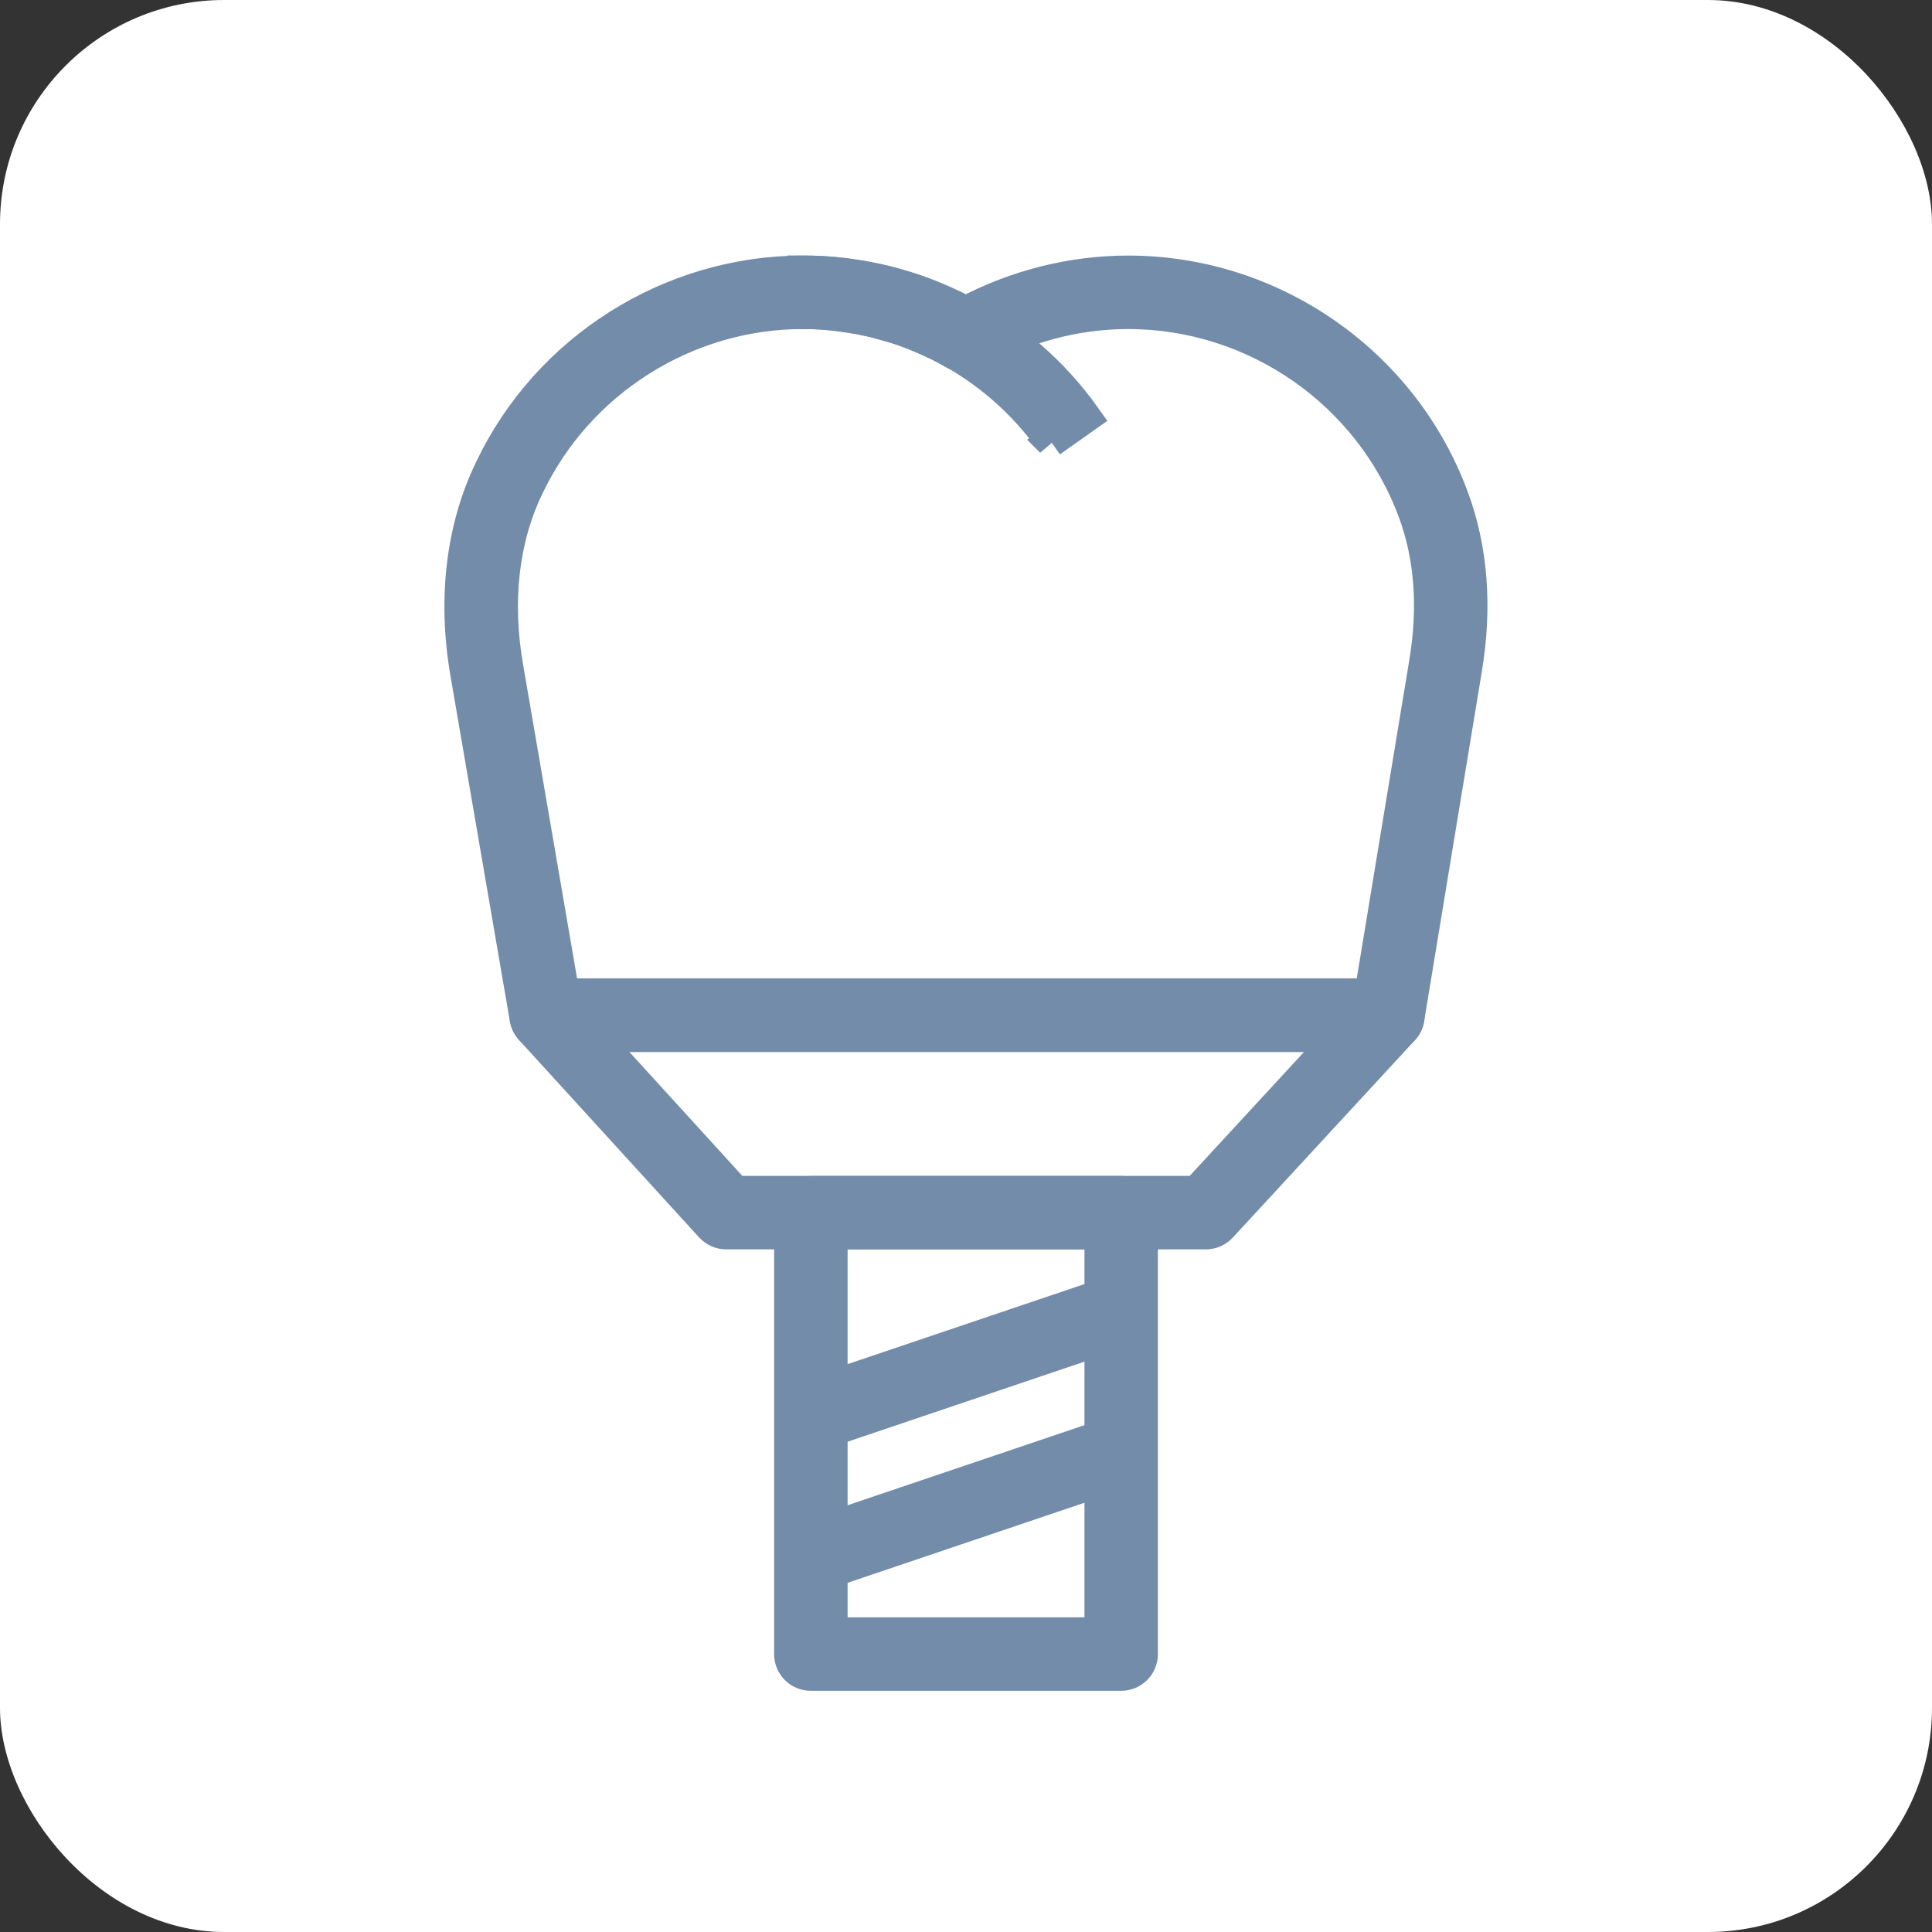 <svg xmlns="http://www.w3.org/2000/svg" id="Layer_1" data-name="Layer 1" version="1.1" viewBox="0 0 250 250"><rect x="0" y="0" width="250" height="250" fill="#333333" stroke="none"/><defs><style> .cls-1 { fill: #738caa; stroke: #738caa; stroke-miterlimit: 10; stroke-width: 4px; } .cls-2 { fill: #fff; stroke-width: 0px; } </style></defs><rect class="cls-2" width="250" height="250" rx="29" ry="29"></rect><g><g><path class="cls-1" d="M136.01,57.17c-7.38-10.4-19.38-16.6-32.11-16.6v-5.51c14.51,0,28.19,7.07,36.6,18.92l-4.5,3.18Z"></path><path class="cls-1" d="M179.6,134.12h-108.93c-1.34,0-2.48-.97-2.72-2.29l-7.67-44.6c-1.68-9.65-.61-18.83,3.11-26.54,7.38-15.56,23.29-25.62,40.51-25.62,2.39,0,4.75.2,7.03.59.75.12,1.4.22,2,.36.92.18,1.88.39,2.84.69.79.22,1.67.46,2.51.75,2.19.77,3.83,1.49,5.45,2.25.42.22.83.42,1.22.63,6.52-3.45,13.77-5.27,21.04-5.27,18.7,0,35.61,11.77,42.07,29.29,2.49,6.72,3.06,14.25,1.69,22.37l-7.44,45.09c-.22,1.33-1.37,2.31-2.72,2.31ZM72.99,128.62h104.27l7.06-42.79c1.21-7.17.73-13.75-1.42-19.56-5.67-15.37-20.51-25.69-36.91-25.69-6.83,0-13.63,1.83-19.67,5.3-.86.49-1.91.49-2.76-.01-.73-.43-1.45-.81-2.22-1.2-1.4-.66-2.88-1.31-4.44-1.87-1.16-.39-1.92-.6-2.68-.8-.87-.27-1.64-.44-2.45-.6-.55-.13-1.05-.2-1.52-.27-2.22-.38-4.27-.55-6.35-.55-15.11,0-29.06,8.82-35.54,22.49-3.22,6.68-4.13,14.71-2.65,23.23l7.28,42.32Z"></path></g><g><path class="cls-1" d="M145.08,216.79h-40.16c-1.52,0-2.75-1.23-2.75-2.75v-57.12c0-1.52,1.23-2.75,2.75-2.75h40.16c1.52,0,2.75,1.23,2.75,2.75v57.12c0,1.52-1.23,2.75-2.75,2.75ZM107.68,211.28h34.65v-51.62h-34.65v51.62Z"></path><path class="cls-1" d="M156.03,159.67h-62.06c-.77,0-1.51-.33-2.03-.9l-23.3-25.54c-.74-.81-.92-1.97-.48-2.97.44-.99,1.43-1.64,2.52-1.64h108.93c1.09,0,2.08.65,2.52,1.65.44,1,.24,2.17-.5,2.97l-23.57,25.54c-.52.56-1.25.89-2.02.89ZM95.18,154.16h59.64l18.49-20.04h-96.4l18.27,20.04Z"></path><rect class="cls-1" x="103.8" y="173.6" width="42.4" height="5.51" transform="translate(-49.9 49.33) rotate(-18.68)"></rect><rect class="cls-1" x="103.8" y="191.85" width="42.4" height="5.51" transform="translate(-55.75 50.3) rotate(-18.68)"></rect></g></g></svg>
